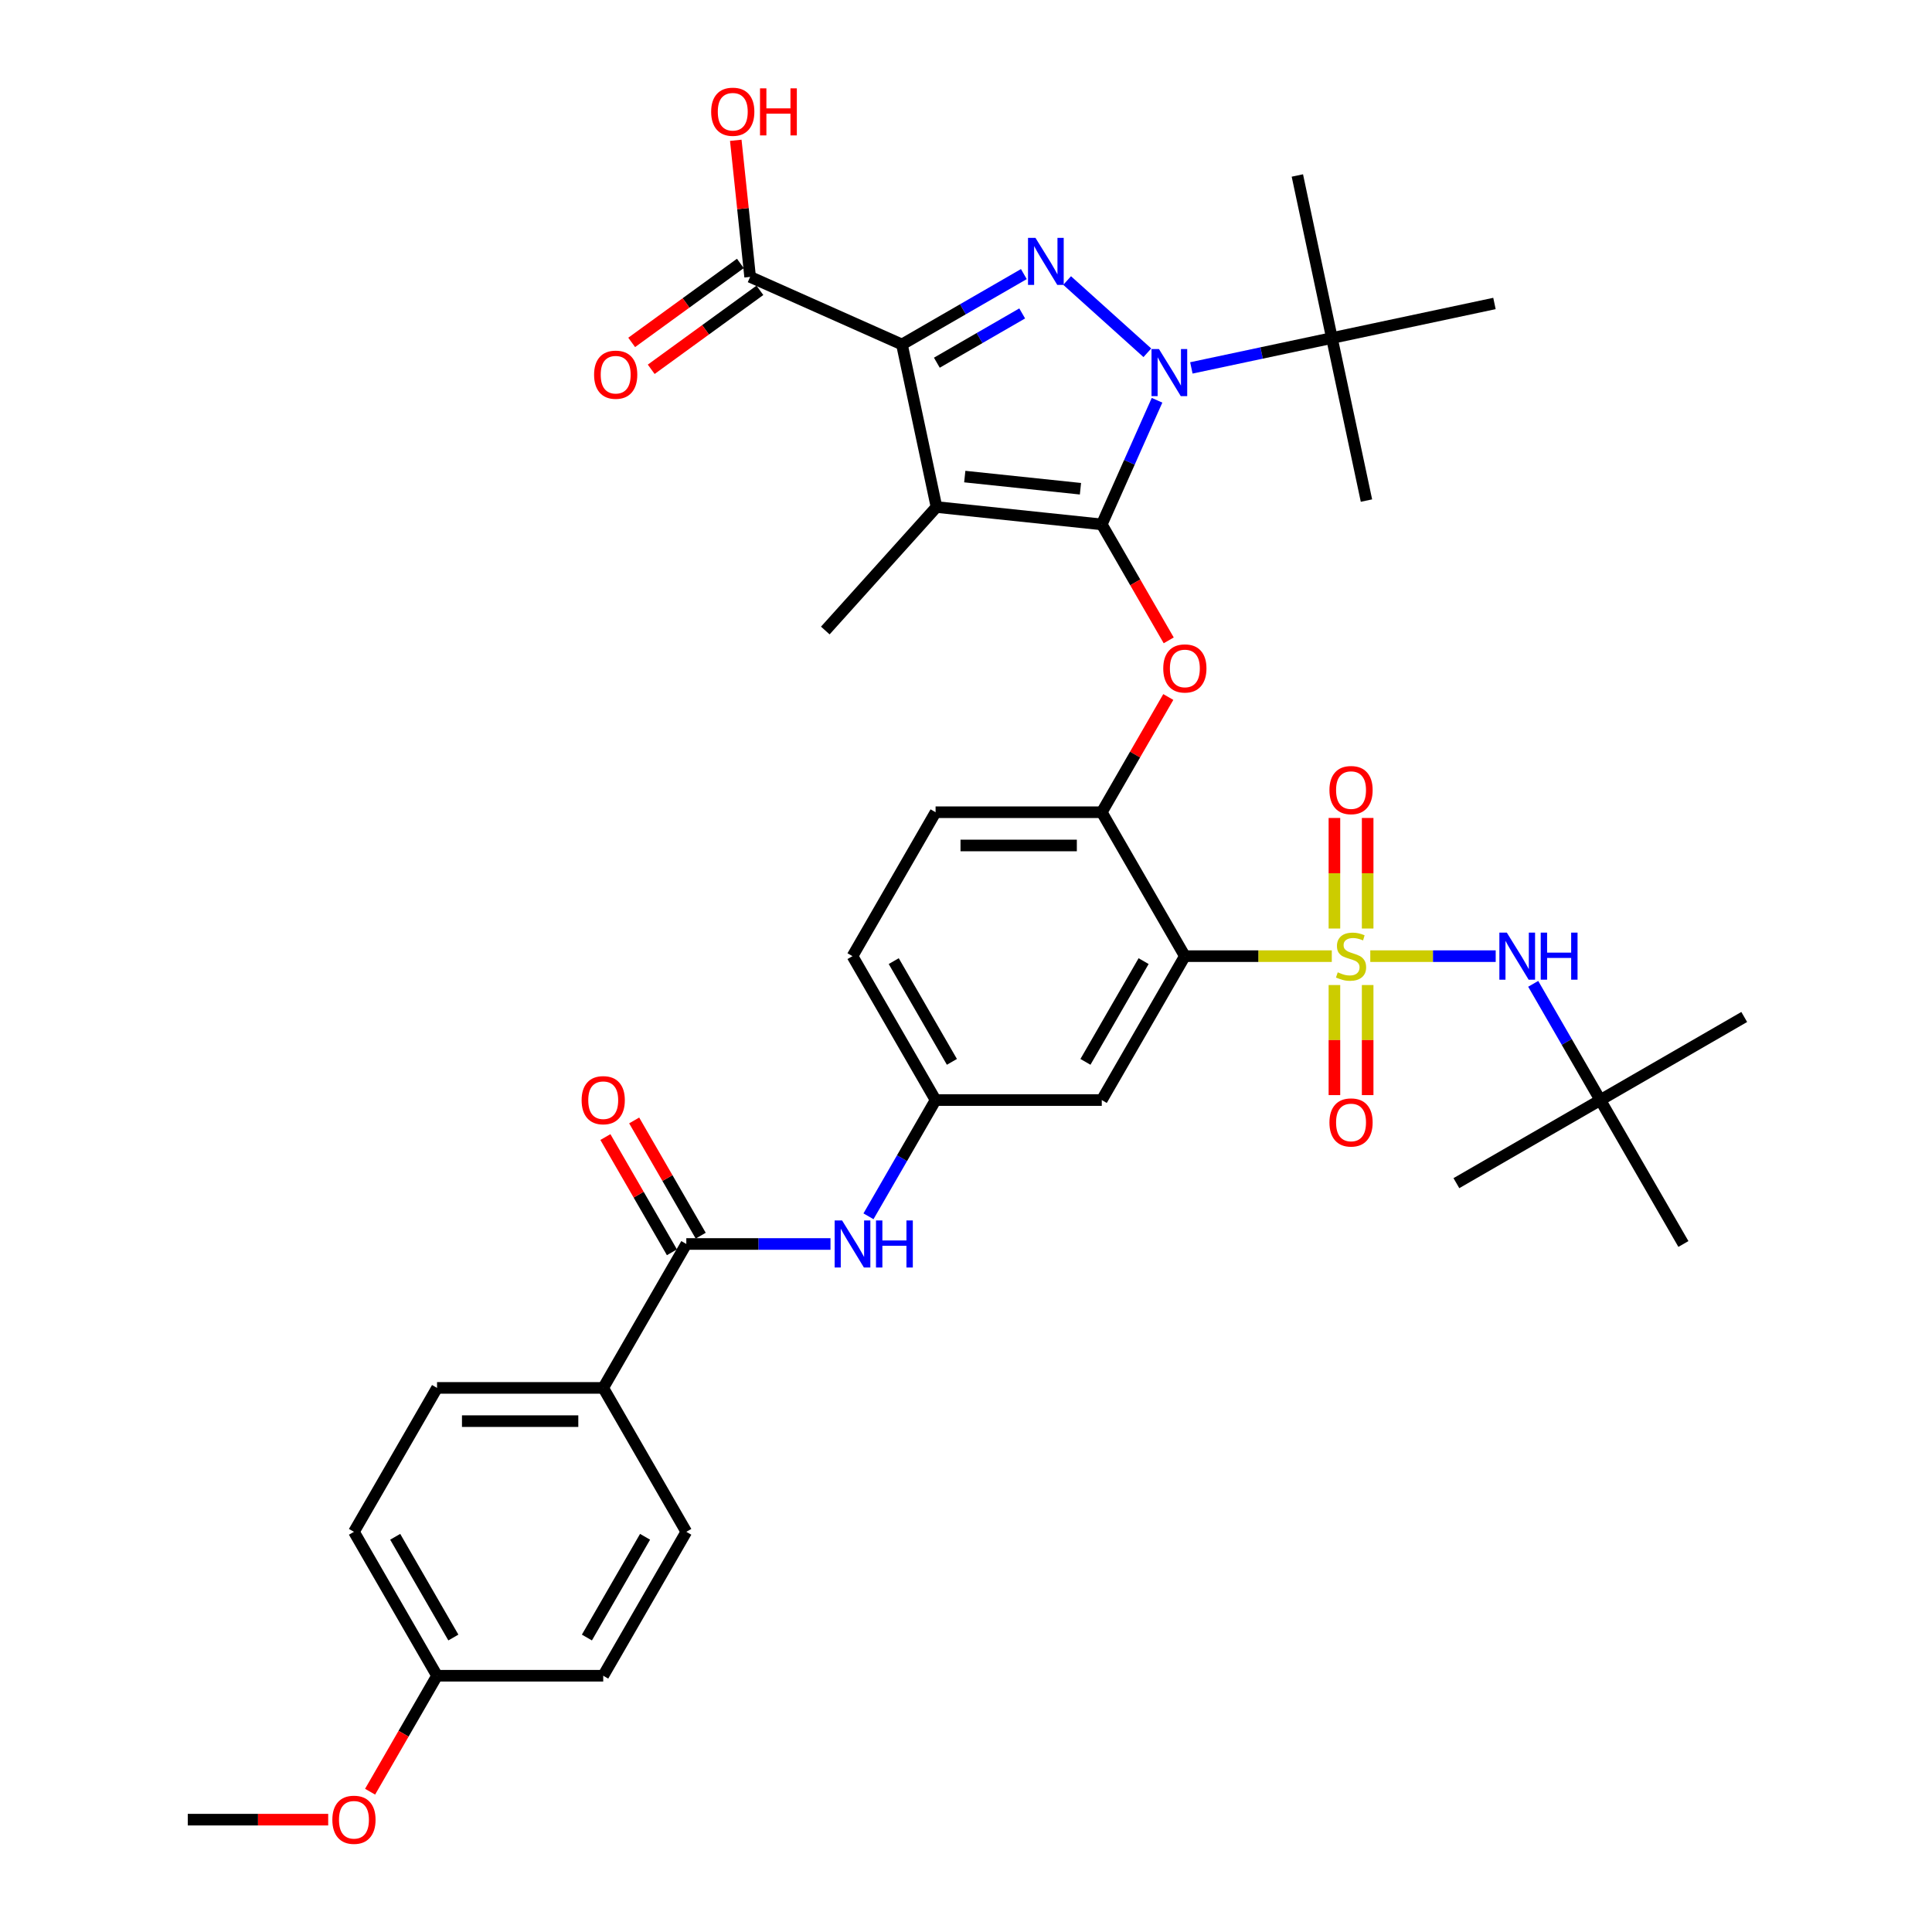 <?xml version='1.0' encoding='iso-8859-1'?>
<svg version='1.1' baseProfile='full'
              xmlns='http://www.w3.org/2000/svg'
                      xmlns:rdkit='http://www.rdkit.org/xml'
                      xmlns:xlink='http://www.w3.org/1999/xlink'
                  xml:space='preserve'
width='1000px' height='1000px' viewBox='0 0 1000 1000'>
<!-- END OF HEADER -->
<rect style='opacity:1.0;fill:#FFFFFF;stroke:none' width='1000' height='1000' x='0' y='0'> </rect>
<path class='bond-0' d='M 449.524,629.554 L 466.891,599.474' style='fill:none;fill-rule:evenodd;stroke:#0000FF;stroke-width:6px;stroke-linecap:butt;stroke-linejoin:miter;stroke-opacity:1' />
<path class='bond-0' d='M 466.891,599.474 L 484.258,569.393' style='fill:none;fill-rule:evenodd;stroke:#000000;stroke-width:6px;stroke-linecap:butt;stroke-linejoin:miter;stroke-opacity:1' />
<path class='bond-1' d='M 429.862,643.884 L 392.549,643.884' style='fill:none;fill-rule:evenodd;stroke:#0000FF;stroke-width:6px;stroke-linecap:butt;stroke-linejoin:miter;stroke-opacity:1' />
<path class='bond-1' d='M 392.549,643.884 L 355.235,643.884' style='fill:none;fill-rule:evenodd;stroke:#000000;stroke-width:6px;stroke-linecap:butt;stroke-linejoin:miter;stroke-opacity:1' />
<path class='bond-2' d='M 593.87,182.595 L 552.342,145.203' style='fill:none;fill-rule:evenodd;stroke:#0000FF;stroke-width:6px;stroke-linecap:butt;stroke-linejoin:miter;stroke-opacity:1' />
<path class='bond-3' d='M 598.879,207.179 L 584.576,239.304' style='fill:none;fill-rule:evenodd;stroke:#0000FF;stroke-width:6px;stroke-linecap:butt;stroke-linejoin:miter;stroke-opacity:1' />
<path class='bond-3' d='M 584.576,239.304 L 570.273,271.428' style='fill:none;fill-rule:evenodd;stroke:#000000;stroke-width:6px;stroke-linecap:butt;stroke-linejoin:miter;stroke-opacity:1' />
<path class='bond-4' d='M 616.647,190.428 L 653.021,182.697' style='fill:none;fill-rule:evenodd;stroke:#0000FF;stroke-width:6px;stroke-linecap:butt;stroke-linejoin:miter;stroke-opacity:1' />
<path class='bond-4' d='M 653.021,182.697 L 689.394,174.966' style='fill:none;fill-rule:evenodd;stroke:#000000;stroke-width:6px;stroke-linecap:butt;stroke-linejoin:miter;stroke-opacity:1' />
<path class='bond-5' d='M 529.949,141.869 L 498.397,160.085' style='fill:none;fill-rule:evenodd;stroke:#0000FF;stroke-width:6px;stroke-linecap:butt;stroke-linejoin:miter;stroke-opacity:1' />
<path class='bond-5' d='M 498.397,160.085 L 466.846,178.301' style='fill:none;fill-rule:evenodd;stroke:#000000;stroke-width:6px;stroke-linecap:butt;stroke-linejoin:miter;stroke-opacity:1' />
<path class='bond-5' d='M 529.085,162.232 L 506.999,174.983' style='fill:none;fill-rule:evenodd;stroke:#0000FF;stroke-width:6px;stroke-linecap:butt;stroke-linejoin:miter;stroke-opacity:1' />
<path class='bond-5' d='M 506.999,174.983 L 484.913,187.735' style='fill:none;fill-rule:evenodd;stroke:#000000;stroke-width:6px;stroke-linecap:butt;stroke-linejoin:miter;stroke-opacity:1' />
<path class='bond-6' d='M 466.846,178.301 L 388.267,143.316' style='fill:none;fill-rule:evenodd;stroke:#000000;stroke-width:6px;stroke-linecap:butt;stroke-linejoin:miter;stroke-opacity:1' />
<path class='bond-7' d='M 466.846,178.301 L 484.729,262.437' style='fill:none;fill-rule:evenodd;stroke:#000000;stroke-width:6px;stroke-linecap:butt;stroke-linejoin:miter;stroke-opacity:1' />
<path class='bond-8' d='M 484.729,262.437 L 427.174,326.359' style='fill:none;fill-rule:evenodd;stroke:#000000;stroke-width:6px;stroke-linecap:butt;stroke-linejoin:miter;stroke-opacity:1' />
<path class='bond-9' d='M 484.729,262.437 L 570.273,271.428' style='fill:none;fill-rule:evenodd;stroke:#000000;stroke-width:6px;stroke-linecap:butt;stroke-linejoin:miter;stroke-opacity:1' />
<path class='bond-9' d='M 499.359,246.677 L 559.24,252.97' style='fill:none;fill-rule:evenodd;stroke:#000000;stroke-width:6px;stroke-linecap:butt;stroke-linejoin:miter;stroke-opacity:1' />
<path class='bond-10' d='M 570.273,271.428 L 587.601,301.44' style='fill:none;fill-rule:evenodd;stroke:#000000;stroke-width:6px;stroke-linecap:butt;stroke-linejoin:miter;stroke-opacity:1' />
<path class='bond-10' d='M 587.601,301.44 L 604.928,331.451' style='fill:none;fill-rule:evenodd;stroke:#FF0000;stroke-width:6px;stroke-linecap:butt;stroke-linejoin:miter;stroke-opacity:1' />
<path class='bond-11' d='M 604.709,360.765 L 587.491,390.588' style='fill:none;fill-rule:evenodd;stroke:#FF0000;stroke-width:6px;stroke-linecap:butt;stroke-linejoin:miter;stroke-opacity:1' />
<path class='bond-11' d='M 587.491,390.588 L 570.273,420.411' style='fill:none;fill-rule:evenodd;stroke:#000000;stroke-width:6px;stroke-linecap:butt;stroke-linejoin:miter;stroke-opacity:1' />
<path class='bond-12' d='M 709.257,494.902 L 741.714,494.902' style='fill:none;fill-rule:evenodd;stroke:#CCCC00;stroke-width:6px;stroke-linecap:butt;stroke-linejoin:miter;stroke-opacity:1' />
<path class='bond-12' d='M 741.714,494.902 L 774.172,494.902' style='fill:none;fill-rule:evenodd;stroke:#0000FF;stroke-width:6px;stroke-linecap:butt;stroke-linejoin:miter;stroke-opacity:1' />
<path class='bond-13' d='M 690.694,509.851 L 690.694,538.337' style='fill:none;fill-rule:evenodd;stroke:#CCCC00;stroke-width:6px;stroke-linecap:butt;stroke-linejoin:miter;stroke-opacity:1' />
<path class='bond-13' d='M 690.694,538.337 L 690.694,566.823' style='fill:none;fill-rule:evenodd;stroke:#FF0000;stroke-width:6px;stroke-linecap:butt;stroke-linejoin:miter;stroke-opacity:1' />
<path class='bond-13' d='M 707.898,509.851 L 707.898,538.337' style='fill:none;fill-rule:evenodd;stroke:#CCCC00;stroke-width:6px;stroke-linecap:butt;stroke-linejoin:miter;stroke-opacity:1' />
<path class='bond-13' d='M 707.898,538.337 L 707.898,566.823' style='fill:none;fill-rule:evenodd;stroke:#FF0000;stroke-width:6px;stroke-linecap:butt;stroke-linejoin:miter;stroke-opacity:1' />
<path class='bond-14' d='M 707.898,480.606 L 707.898,451.991' style='fill:none;fill-rule:evenodd;stroke:#CCCC00;stroke-width:6px;stroke-linecap:butt;stroke-linejoin:miter;stroke-opacity:1' />
<path class='bond-14' d='M 707.898,451.991 L 707.898,423.375' style='fill:none;fill-rule:evenodd;stroke:#FF0000;stroke-width:6px;stroke-linecap:butt;stroke-linejoin:miter;stroke-opacity:1' />
<path class='bond-14' d='M 690.694,480.606 L 690.694,451.991' style='fill:none;fill-rule:evenodd;stroke:#CCCC00;stroke-width:6px;stroke-linecap:butt;stroke-linejoin:miter;stroke-opacity:1' />
<path class='bond-14' d='M 690.694,451.991 L 690.694,423.375' style='fill:none;fill-rule:evenodd;stroke:#FF0000;stroke-width:6px;stroke-linecap:butt;stroke-linejoin:miter;stroke-opacity:1' />
<path class='bond-15' d='M 689.335,494.902 L 651.308,494.902' style='fill:none;fill-rule:evenodd;stroke:#CCCC00;stroke-width:6px;stroke-linecap:butt;stroke-linejoin:miter;stroke-opacity:1' />
<path class='bond-15' d='M 651.308,494.902 L 613.281,494.902' style='fill:none;fill-rule:evenodd;stroke:#000000;stroke-width:6px;stroke-linecap:butt;stroke-linejoin:miter;stroke-opacity:1' />
<path class='bond-16' d='M 388.267,143.316 L 384.552,107.967' style='fill:none;fill-rule:evenodd;stroke:#000000;stroke-width:6px;stroke-linecap:butt;stroke-linejoin:miter;stroke-opacity:1' />
<path class='bond-16' d='M 384.552,107.967 L 380.836,72.618' style='fill:none;fill-rule:evenodd;stroke:#FF0000;stroke-width:6px;stroke-linecap:butt;stroke-linejoin:miter;stroke-opacity:1' />
<path class='bond-17' d='M 383.211,136.357 L 355.084,156.793' style='fill:none;fill-rule:evenodd;stroke:#000000;stroke-width:6px;stroke-linecap:butt;stroke-linejoin:miter;stroke-opacity:1' />
<path class='bond-17' d='M 355.084,156.793 L 326.956,177.229' style='fill:none;fill-rule:evenodd;stroke:#FF0000;stroke-width:6px;stroke-linecap:butt;stroke-linejoin:miter;stroke-opacity:1' />
<path class='bond-17' d='M 393.323,150.275 L 365.195,170.711' style='fill:none;fill-rule:evenodd;stroke:#000000;stroke-width:6px;stroke-linecap:butt;stroke-linejoin:miter;stroke-opacity:1' />
<path class='bond-17' d='M 365.195,170.711 L 337.068,191.147' style='fill:none;fill-rule:evenodd;stroke:#FF0000;stroke-width:6px;stroke-linecap:butt;stroke-linejoin:miter;stroke-opacity:1' />
<path class='bond-18' d='M 312.228,718.376 L 226.213,718.376' style='fill:none;fill-rule:evenodd;stroke:#000000;stroke-width:6px;stroke-linecap:butt;stroke-linejoin:miter;stroke-opacity:1' />
<path class='bond-18' d='M 299.326,735.579 L 239.115,735.579' style='fill:none;fill-rule:evenodd;stroke:#000000;stroke-width:6px;stroke-linecap:butt;stroke-linejoin:miter;stroke-opacity:1' />
<path class='bond-19' d='M 312.228,718.376 L 355.235,792.867' style='fill:none;fill-rule:evenodd;stroke:#000000;stroke-width:6px;stroke-linecap:butt;stroke-linejoin:miter;stroke-opacity:1' />
<path class='bond-20' d='M 312.228,718.376 L 355.235,643.884' style='fill:none;fill-rule:evenodd;stroke:#000000;stroke-width:6px;stroke-linecap:butt;stroke-linejoin:miter;stroke-opacity:1' />
<path class='bond-21' d='M 613.281,494.902 L 570.273,569.393' style='fill:none;fill-rule:evenodd;stroke:#000000;stroke-width:6px;stroke-linecap:butt;stroke-linejoin:miter;stroke-opacity:1' />
<path class='bond-21' d='M 591.931,497.474 L 561.826,549.618' style='fill:none;fill-rule:evenodd;stroke:#000000;stroke-width:6px;stroke-linecap:butt;stroke-linejoin:miter;stroke-opacity:1' />
<path class='bond-22' d='M 613.281,494.902 L 570.273,420.411' style='fill:none;fill-rule:evenodd;stroke:#000000;stroke-width:6px;stroke-linecap:butt;stroke-linejoin:miter;stroke-opacity:1' />
<path class='bond-23' d='M 570.273,569.393 L 484.258,569.393' style='fill:none;fill-rule:evenodd;stroke:#000000;stroke-width:6px;stroke-linecap:butt;stroke-linejoin:miter;stroke-opacity:1' />
<path class='bond-24' d='M 484.258,569.393 L 441.251,494.902' style='fill:none;fill-rule:evenodd;stroke:#000000;stroke-width:6px;stroke-linecap:butt;stroke-linejoin:miter;stroke-opacity:1' />
<path class='bond-24' d='M 492.705,549.618 L 462.6,497.474' style='fill:none;fill-rule:evenodd;stroke:#000000;stroke-width:6px;stroke-linecap:butt;stroke-linejoin:miter;stroke-opacity:1' />
<path class='bond-25' d='M 570.273,420.411 L 484.258,420.411' style='fill:none;fill-rule:evenodd;stroke:#000000;stroke-width:6px;stroke-linecap:butt;stroke-linejoin:miter;stroke-opacity:1' />
<path class='bond-25' d='M 557.371,437.614 L 497.16,437.614' style='fill:none;fill-rule:evenodd;stroke:#000000;stroke-width:6px;stroke-linecap:butt;stroke-linejoin:miter;stroke-opacity:1' />
<path class='bond-26' d='M 441.251,494.902 L 484.258,420.411' style='fill:none;fill-rule:evenodd;stroke:#000000;stroke-width:6px;stroke-linecap:butt;stroke-linejoin:miter;stroke-opacity:1' />
<path class='bond-27' d='M 362.685,639.584 L 345.466,609.761' style='fill:none;fill-rule:evenodd;stroke:#000000;stroke-width:6px;stroke-linecap:butt;stroke-linejoin:miter;stroke-opacity:1' />
<path class='bond-27' d='M 345.466,609.761 L 328.248,579.939' style='fill:none;fill-rule:evenodd;stroke:#FF0000;stroke-width:6px;stroke-linecap:butt;stroke-linejoin:miter;stroke-opacity:1' />
<path class='bond-27' d='M 347.786,648.185 L 330.568,618.363' style='fill:none;fill-rule:evenodd;stroke:#000000;stroke-width:6px;stroke-linecap:butt;stroke-linejoin:miter;stroke-opacity:1' />
<path class='bond-27' d='M 330.568,618.363 L 313.35,588.54' style='fill:none;fill-rule:evenodd;stroke:#FF0000;stroke-width:6px;stroke-linecap:butt;stroke-linejoin:miter;stroke-opacity:1' />
<path class='bond-28' d='M 226.213,718.376 L 183.205,792.867' style='fill:none;fill-rule:evenodd;stroke:#000000;stroke-width:6px;stroke-linecap:butt;stroke-linejoin:miter;stroke-opacity:1' />
<path class='bond-29' d='M 355.235,792.867 L 312.228,867.358' style='fill:none;fill-rule:evenodd;stroke:#000000;stroke-width:6px;stroke-linecap:butt;stroke-linejoin:miter;stroke-opacity:1' />
<path class='bond-29' d='M 333.886,795.439 L 303.781,847.583' style='fill:none;fill-rule:evenodd;stroke:#000000;stroke-width:6px;stroke-linecap:butt;stroke-linejoin:miter;stroke-opacity:1' />
<path class='bond-30' d='M 226.213,867.358 L 312.228,867.358' style='fill:none;fill-rule:evenodd;stroke:#000000;stroke-width:6px;stroke-linecap:butt;stroke-linejoin:miter;stroke-opacity:1' />
<path class='bond-31' d='M 226.213,867.358 L 208.885,897.37' style='fill:none;fill-rule:evenodd;stroke:#000000;stroke-width:6px;stroke-linecap:butt;stroke-linejoin:miter;stroke-opacity:1' />
<path class='bond-31' d='M 208.885,897.37 L 191.558,927.382' style='fill:none;fill-rule:evenodd;stroke:#FF0000;stroke-width:6px;stroke-linecap:butt;stroke-linejoin:miter;stroke-opacity:1' />
<path class='bond-32' d='M 226.213,867.358 L 183.205,792.867' style='fill:none;fill-rule:evenodd;stroke:#000000;stroke-width:6px;stroke-linecap:butt;stroke-linejoin:miter;stroke-opacity:1' />
<path class='bond-32' d='M 234.66,847.583 L 204.555,795.439' style='fill:none;fill-rule:evenodd;stroke:#000000;stroke-width:6px;stroke-linecap:butt;stroke-linejoin:miter;stroke-opacity:1' />
<path class='bond-33' d='M 689.394,174.966 L 671.511,90.83' style='fill:none;fill-rule:evenodd;stroke:#000000;stroke-width:6px;stroke-linecap:butt;stroke-linejoin:miter;stroke-opacity:1' />
<path class='bond-34' d='M 689.394,174.966 L 707.278,259.101' style='fill:none;fill-rule:evenodd;stroke:#000000;stroke-width:6px;stroke-linecap:butt;stroke-linejoin:miter;stroke-opacity:1' />
<path class='bond-35' d='M 689.394,174.966 L 773.53,157.082' style='fill:none;fill-rule:evenodd;stroke:#000000;stroke-width:6px;stroke-linecap:butt;stroke-linejoin:miter;stroke-opacity:1' />
<path class='bond-36' d='M 793.585,509.232 L 810.952,539.313' style='fill:none;fill-rule:evenodd;stroke:#0000FF;stroke-width:6px;stroke-linecap:butt;stroke-linejoin:miter;stroke-opacity:1' />
<path class='bond-36' d='M 810.952,539.313 L 828.319,569.393' style='fill:none;fill-rule:evenodd;stroke:#000000;stroke-width:6px;stroke-linecap:butt;stroke-linejoin:miter;stroke-opacity:1' />
<path class='bond-37' d='M 902.81,526.386 L 828.319,569.393' style='fill:none;fill-rule:evenodd;stroke:#000000;stroke-width:6px;stroke-linecap:butt;stroke-linejoin:miter;stroke-opacity:1' />
<path class='bond-38' d='M 828.319,569.393 L 753.827,612.401' style='fill:none;fill-rule:evenodd;stroke:#000000;stroke-width:6px;stroke-linecap:butt;stroke-linejoin:miter;stroke-opacity:1' />
<path class='bond-39' d='M 828.319,569.393 L 871.326,643.884' style='fill:none;fill-rule:evenodd;stroke:#000000;stroke-width:6px;stroke-linecap:butt;stroke-linejoin:miter;stroke-opacity:1' />
<path class='bond-40' d='M 169.873,941.85 L 133.531,941.85' style='fill:none;fill-rule:evenodd;stroke:#FF0000;stroke-width:6px;stroke-linecap:butt;stroke-linejoin:miter;stroke-opacity:1' />
<path class='bond-40' d='M 133.531,941.85 L 97.19,941.85' style='fill:none;fill-rule:evenodd;stroke:#000000;stroke-width:6px;stroke-linecap:butt;stroke-linejoin:miter;stroke-opacity:1' />
<path  class='atom-0' d='M 435.866 631.705
L 443.848 644.607
Q 444.64 645.88, 445.913 648.185
Q 447.186 650.49, 447.254 650.628
L 447.254 631.705
L 450.489 631.705
L 450.489 656.064
L 447.151 656.064
L 438.584 641.958
Q 437.586 640.306, 436.52 638.414
Q 435.488 636.522, 435.178 635.937
L 435.178 656.064
L 432.013 656.064
L 432.013 631.705
L 435.866 631.705
' fill='#0000FF'/>
<path  class='atom-0' d='M 453.413 631.705
L 456.716 631.705
L 456.716 642.061
L 469.171 642.061
L 469.171 631.705
L 472.474 631.705
L 472.474 656.064
L 469.171 656.064
L 469.171 644.813
L 456.716 644.813
L 456.716 656.064
L 453.413 656.064
L 453.413 631.705
' fill='#0000FF'/>
<path  class='atom-1' d='M 599.874 180.669
L 607.856 193.572
Q 608.648 194.845, 609.921 197.15
Q 611.194 199.455, 611.263 199.593
L 611.263 180.669
L 614.497 180.669
L 614.497 205.029
L 611.159 205.029
L 602.592 190.922
Q 601.595 189.271, 600.528 187.379
Q 599.496 185.486, 599.186 184.901
L 599.186 205.029
L 596.021 205.029
L 596.021 180.669
L 599.874 180.669
' fill='#0000FF'/>
<path  class='atom-2' d='M 535.953 123.114
L 543.935 136.016
Q 544.726 137.289, 545.999 139.595
Q 547.272 141.9, 547.341 142.037
L 547.341 123.114
L 550.575 123.114
L 550.575 147.474
L 547.238 147.474
L 538.671 133.367
Q 537.673 131.716, 536.606 129.823
Q 535.574 127.931, 535.264 127.346
L 535.264 147.474
L 532.099 147.474
L 532.099 123.114
L 535.953 123.114
' fill='#0000FF'/>
<path  class='atom-6' d='M 602.099 345.988
Q 602.099 340.139, 604.989 336.87
Q 607.879 333.602, 613.281 333.602
Q 618.683 333.602, 621.573 336.87
Q 624.463 340.139, 624.463 345.988
Q 624.463 351.906, 621.538 355.278
Q 618.614 358.615, 613.281 358.615
Q 607.914 358.615, 604.989 355.278
Q 602.099 351.94, 602.099 345.988
M 613.281 355.863
Q 616.997 355.863, 618.992 353.385
Q 621.022 350.874, 621.022 345.988
Q 621.022 341.206, 618.992 338.797
Q 616.997 336.354, 613.281 336.354
Q 609.565 336.354, 607.535 338.763
Q 605.539 341.171, 605.539 345.988
Q 605.539 350.908, 607.535 353.385
Q 609.565 355.863, 613.281 355.863
' fill='#FF0000'/>
<path  class='atom-7' d='M 692.415 503.262
Q 692.69 503.366, 693.825 503.847
Q 694.961 504.329, 696.199 504.639
Q 697.472 504.914, 698.711 504.914
Q 701.016 504.914, 702.358 503.813
Q 703.7 502.678, 703.7 500.716
Q 703.7 499.375, 703.012 498.549
Q 702.358 497.723, 701.326 497.276
Q 700.294 496.829, 698.573 496.312
Q 696.406 495.659, 695.098 495.039
Q 693.825 494.42, 692.896 493.113
Q 692.002 491.805, 692.002 489.603
Q 692.002 486.541, 694.066 484.649
Q 696.165 482.756, 700.294 482.756
Q 703.115 482.756, 706.315 484.098
L 705.523 486.748
Q 702.599 485.543, 700.397 485.543
Q 698.023 485.543, 696.716 486.541
Q 695.408 487.505, 695.443 489.19
Q 695.443 490.498, 696.096 491.289
Q 696.784 492.081, 697.748 492.528
Q 698.746 492.975, 700.397 493.491
Q 702.599 494.179, 703.906 494.867
Q 705.214 495.556, 706.143 496.966
Q 707.106 498.342, 707.106 500.716
Q 707.106 504.088, 704.835 505.912
Q 702.599 507.701, 698.849 507.701
Q 696.681 507.701, 695.03 507.219
Q 693.413 506.772, 691.486 505.981
L 692.415 503.262
' fill='#CCCC00'/>
<path  class='atom-8' d='M 688.114 580.986
Q 688.114 575.137, 691.004 571.868
Q 693.894 568.6, 699.296 568.6
Q 704.698 568.6, 707.588 571.868
Q 710.478 575.137, 710.478 580.986
Q 710.478 586.904, 707.553 590.275
Q 704.629 593.613, 699.296 593.613
Q 693.929 593.613, 691.004 590.275
Q 688.114 586.938, 688.114 580.986
M 699.296 590.86
Q 703.012 590.86, 705.007 588.383
Q 707.037 585.871, 707.037 580.986
Q 707.037 576.203, 705.007 573.795
Q 703.012 571.352, 699.296 571.352
Q 695.58 571.352, 693.55 573.76
Q 691.555 576.169, 691.555 580.986
Q 691.555 585.906, 693.55 588.383
Q 695.58 590.86, 699.296 590.86
' fill='#FF0000'/>
<path  class='atom-9' d='M 688.114 408.955
Q 688.114 403.106, 691.004 399.838
Q 693.894 396.569, 699.296 396.569
Q 704.698 396.569, 707.588 399.838
Q 710.478 403.106, 710.478 408.955
Q 710.478 414.873, 707.553 418.245
Q 704.629 421.583, 699.296 421.583
Q 693.929 421.583, 691.004 418.245
Q 688.114 414.908, 688.114 408.955
M 699.296 418.83
Q 703.012 418.83, 705.007 416.353
Q 707.037 413.841, 707.037 408.955
Q 707.037 404.173, 705.007 401.765
Q 703.012 399.322, 699.296 399.322
Q 695.58 399.322, 693.55 401.73
Q 691.555 404.139, 691.555 408.955
Q 691.555 413.876, 693.55 416.353
Q 695.58 418.83, 699.296 418.83
' fill='#FF0000'/>
<path  class='atom-11' d='M 368.094 57.841
Q 368.094 51.992, 370.984 48.723
Q 373.874 45.455, 379.276 45.455
Q 384.678 45.455, 387.568 48.723
Q 390.458 51.992, 390.458 57.841
Q 390.458 63.759, 387.533 67.13
Q 384.609 70.468, 379.276 70.468
Q 373.909 70.468, 370.984 67.13
Q 368.094 63.793, 368.094 57.841
M 379.276 67.715
Q 382.992 67.715, 384.987 65.238
Q 387.017 62.726, 387.017 57.841
Q 387.017 53.058, 384.987 50.65
Q 382.992 48.207, 379.276 48.207
Q 375.56 48.207, 373.53 50.615
Q 371.535 53.024, 371.535 57.841
Q 371.535 62.761, 373.53 65.238
Q 375.56 67.715, 379.276 67.715
' fill='#FF0000'/>
<path  class='atom-11' d='M 393.382 45.73
L 396.685 45.73
L 396.685 56.086
L 409.14 56.086
L 409.14 45.73
L 412.443 45.73
L 412.443 70.089
L 409.14 70.089
L 409.14 58.839
L 396.685 58.839
L 396.685 70.089
L 393.382 70.089
L 393.382 45.73
' fill='#FF0000'/>
<path  class='atom-12' d='M 307.497 193.943
Q 307.497 188.094, 310.387 184.826
Q 313.278 181.557, 318.679 181.557
Q 324.081 181.557, 326.971 184.826
Q 329.861 188.094, 329.861 193.943
Q 329.861 199.861, 326.937 203.233
Q 324.012 206.57, 318.679 206.57
Q 313.312 206.57, 310.387 203.233
Q 307.497 199.895, 307.497 193.943
M 318.679 203.818
Q 322.395 203.818, 324.391 201.34
Q 326.421 198.829, 326.421 193.943
Q 326.421 189.161, 324.391 186.752
Q 322.395 184.309, 318.679 184.309
Q 314.963 184.309, 312.934 186.718
Q 310.938 189.126, 310.938 193.943
Q 310.938 198.863, 312.934 201.34
Q 314.963 203.818, 318.679 203.818
' fill='#FF0000'/>
<path  class='atom-21' d='M 301.046 569.462
Q 301.046 563.613, 303.936 560.344
Q 306.826 557.076, 312.228 557.076
Q 317.63 557.076, 320.52 560.344
Q 323.41 563.613, 323.41 569.462
Q 323.41 575.38, 320.485 578.752
Q 317.561 582.089, 312.228 582.089
Q 306.861 582.089, 303.936 578.752
Q 301.046 575.414, 301.046 569.462
M 312.228 579.336
Q 315.944 579.336, 317.939 576.859
Q 319.969 574.348, 319.969 569.462
Q 319.969 564.679, 317.939 562.271
Q 315.944 559.828, 312.228 559.828
Q 308.512 559.828, 306.482 562.237
Q 304.486 564.645, 304.486 569.462
Q 304.486 574.382, 306.482 576.859
Q 308.512 579.336, 312.228 579.336
' fill='#FF0000'/>
<path  class='atom-30' d='M 779.927 482.722
L 787.909 495.624
Q 788.7 496.897, 789.973 499.203
Q 791.246 501.508, 791.315 501.645
L 791.315 482.722
L 794.549 482.722
L 794.549 507.082
L 791.212 507.082
L 782.645 492.975
Q 781.647 491.324, 780.58 489.431
Q 779.548 487.539, 779.238 486.954
L 779.238 507.082
L 776.073 507.082
L 776.073 482.722
L 779.927 482.722
' fill='#0000FF'/>
<path  class='atom-30' d='M 797.474 482.722
L 800.777 482.722
L 800.777 493.078
L 813.232 493.078
L 813.232 482.722
L 816.535 482.722
L 816.535 507.082
L 813.232 507.082
L 813.232 495.831
L 800.777 495.831
L 800.777 507.082
L 797.474 507.082
L 797.474 482.722
' fill='#0000FF'/>
<path  class='atom-37' d='M 172.023 941.918
Q 172.023 936.069, 174.913 932.801
Q 177.803 929.532, 183.205 929.532
Q 188.607 929.532, 191.497 932.801
Q 194.387 936.069, 194.387 941.918
Q 194.387 947.836, 191.463 951.208
Q 188.538 954.545, 183.205 954.545
Q 177.838 954.545, 174.913 951.208
Q 172.023 947.871, 172.023 941.918
M 183.205 951.793
Q 186.921 951.793, 188.917 949.316
Q 190.946 946.804, 190.946 941.918
Q 190.946 937.136, 188.917 934.728
Q 186.921 932.285, 183.205 932.285
Q 179.489 932.285, 177.459 934.693
Q 175.464 937.102, 175.464 941.918
Q 175.464 946.838, 177.459 949.316
Q 179.489 951.793, 183.205 951.793
' fill='#FF0000'/>
</svg>
